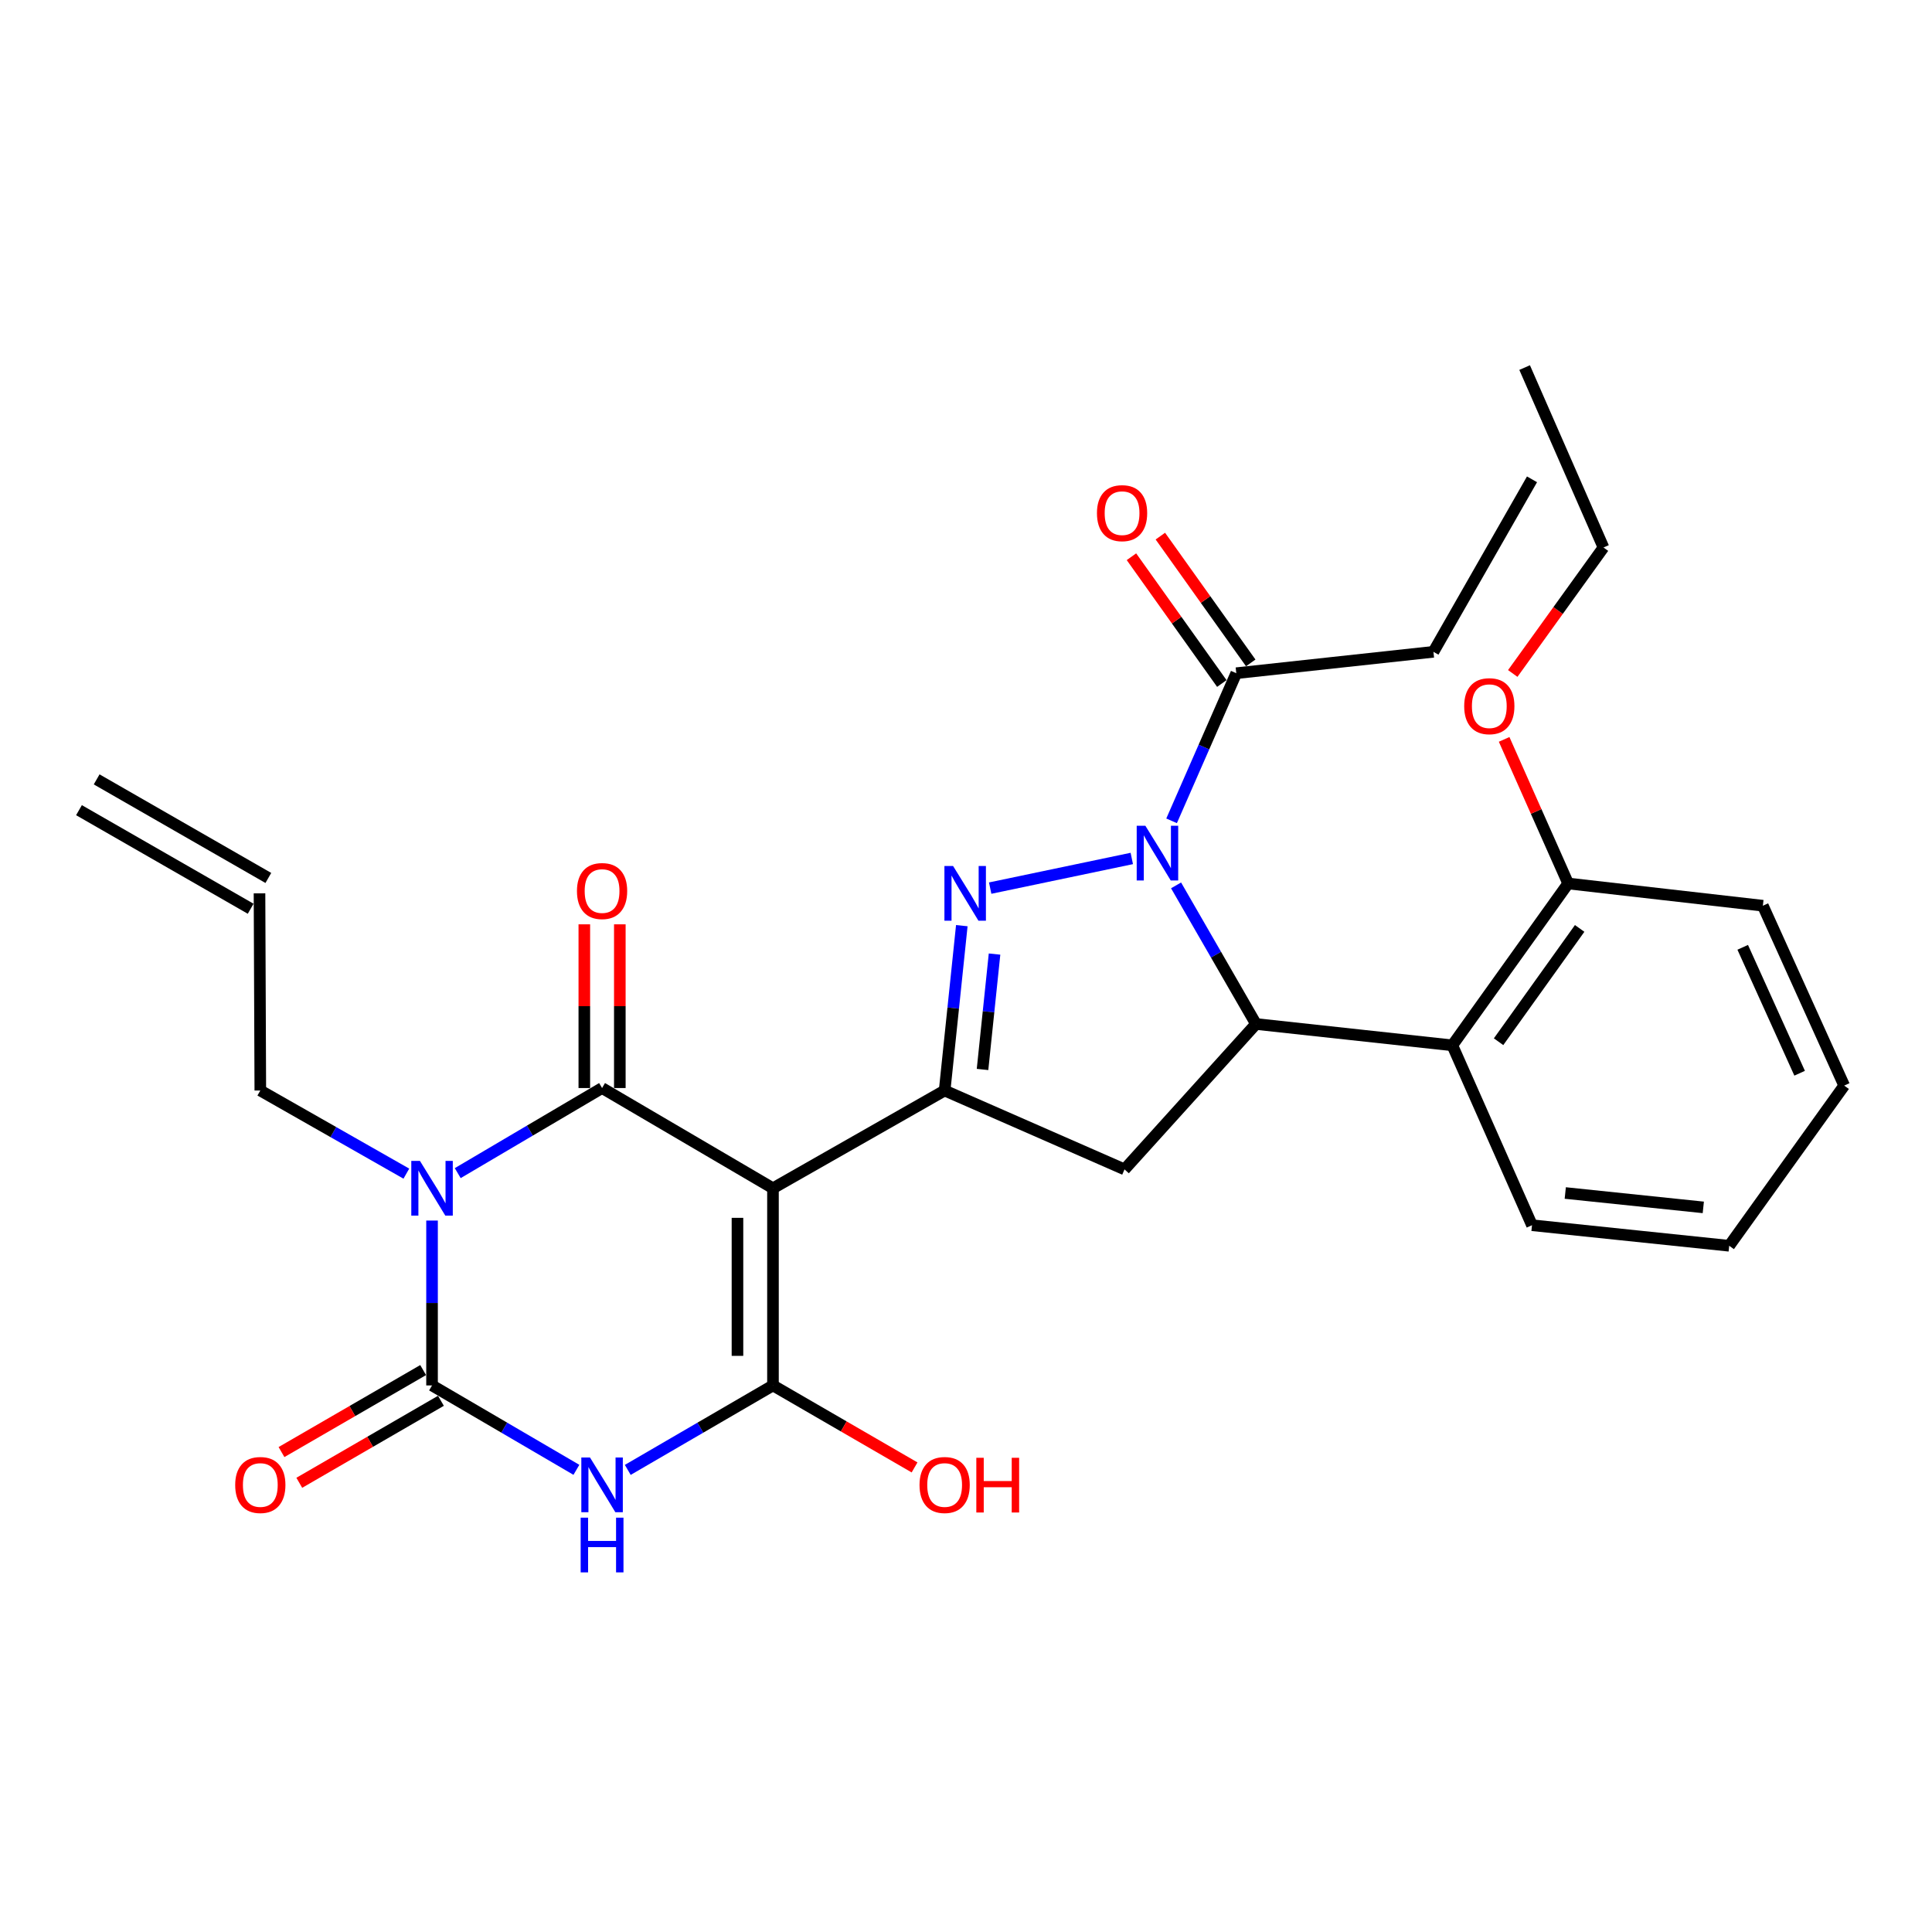 <?xml version='1.0' encoding='iso-8859-1'?>
<svg version='1.1' baseProfile='full'
              xmlns='http://www.w3.org/2000/svg'
                      xmlns:rdkit='http://www.rdkit.org/xml'
                      xmlns:xlink='http://www.w3.org/1999/xlink'
                  xml:space='preserve'
width='1000px' height='1000px' viewBox='0 0 1000 1000'>
<!-- END OF HEADER -->
<rect style='opacity:1.0;fill:#FFFFFF;stroke:none' width='1000' height='1000' x='0' y='0'> </rect>
<path class='bond-1' d='M 400.089,615.045 L 311.632,563.165' style='fill:none;fill-rule:evenodd;stroke:#000000;stroke-width:6px;stroke-linecap:butt;stroke-linejoin:miter;stroke-opacity:1' />
<path class='bond-4' d='M 400.089,615.045 L 400.089,717.099' style='fill:none;fill-rule:evenodd;stroke:#000000;stroke-width:6px;stroke-linecap:butt;stroke-linejoin:miter;stroke-opacity:1' />
<path class='bond-4' d='M 381.714,630.353 L 381.714,701.791' style='fill:none;fill-rule:evenodd;stroke:#000000;stroke-width:6px;stroke-linecap:butt;stroke-linejoin:miter;stroke-opacity:1' />
<path class='bond-7' d='M 400.089,615.045 L 488.944,564.451' style='fill:none;fill-rule:evenodd;stroke:#000000;stroke-width:6px;stroke-linecap:butt;stroke-linejoin:miter;stroke-opacity:1' />
<path class='bond-0' d='M 236.918,607.208 L 274.275,585.186' style='fill:none;fill-rule:evenodd;stroke:#0000FF;stroke-width:6px;stroke-linecap:butt;stroke-linejoin:miter;stroke-opacity:1' />
<path class='bond-0' d='M 274.275,585.186 L 311.632,563.165' style='fill:none;fill-rule:evenodd;stroke:#000000;stroke-width:6px;stroke-linecap:butt;stroke-linejoin:miter;stroke-opacity:1' />
<path class='bond-17' d='M 210.327,607.476 L 172.533,585.963' style='fill:none;fill-rule:evenodd;stroke:#0000FF;stroke-width:6px;stroke-linecap:butt;stroke-linejoin:miter;stroke-opacity:1' />
<path class='bond-17' d='M 172.533,585.963 L 134.738,564.451' style='fill:none;fill-rule:evenodd;stroke:#000000;stroke-width:6px;stroke-linecap:butt;stroke-linejoin:miter;stroke-opacity:1' />
<path class='bond-30' d='M 223.624,631.756 L 223.624,674.428' style='fill:none;fill-rule:evenodd;stroke:#0000FF;stroke-width:6px;stroke-linecap:butt;stroke-linejoin:miter;stroke-opacity:1' />
<path class='bond-30' d='M 223.624,674.428 L 223.624,717.099' style='fill:none;fill-rule:evenodd;stroke:#000000;stroke-width:6px;stroke-linecap:butt;stroke-linejoin:miter;stroke-opacity:1' />
<path class='bond-12' d='M 320.82,563.165 L 320.82,520.798' style='fill:none;fill-rule:evenodd;stroke:#000000;stroke-width:6px;stroke-linecap:butt;stroke-linejoin:miter;stroke-opacity:1' />
<path class='bond-12' d='M 320.82,520.798 L 320.82,478.431' style='fill:none;fill-rule:evenodd;stroke:#FF0000;stroke-width:6px;stroke-linecap:butt;stroke-linejoin:miter;stroke-opacity:1' />
<path class='bond-12' d='M 302.444,563.165 L 302.444,520.798' style='fill:none;fill-rule:evenodd;stroke:#000000;stroke-width:6px;stroke-linecap:butt;stroke-linejoin:miter;stroke-opacity:1' />
<path class='bond-12' d='M 302.444,520.798 L 302.444,478.431' style='fill:none;fill-rule:evenodd;stroke:#FF0000;stroke-width:6px;stroke-linecap:butt;stroke-linejoin:miter;stroke-opacity:1' />
<path class='bond-2' d='M 585.812,444.341 L 512.514,459.687' style='fill:none;fill-rule:evenodd;stroke:#0000FF;stroke-width:6px;stroke-linecap:butt;stroke-linejoin:miter;stroke-opacity:1' />
<path class='bond-11' d='M 606.413,424.859 L 623.156,386.654' style='fill:none;fill-rule:evenodd;stroke:#0000FF;stroke-width:6px;stroke-linecap:butt;stroke-linejoin:miter;stroke-opacity:1' />
<path class='bond-11' d='M 623.156,386.654 L 639.898,348.448' style='fill:none;fill-rule:evenodd;stroke:#000000;stroke-width:6px;stroke-linecap:butt;stroke-linejoin:miter;stroke-opacity:1' />
<path class='bond-29' d='M 608.73,458.273 L 629.413,494.145' style='fill:none;fill-rule:evenodd;stroke:#0000FF;stroke-width:6px;stroke-linecap:butt;stroke-linejoin:miter;stroke-opacity:1' />
<path class='bond-29' d='M 629.413,494.145 L 650.096,530.018' style='fill:none;fill-rule:evenodd;stroke:#000000;stroke-width:6px;stroke-linecap:butt;stroke-linejoin:miter;stroke-opacity:1' />
<path class='bond-3' d='M 324.93,760.815 L 362.51,738.957' style='fill:none;fill-rule:evenodd;stroke:#0000FF;stroke-width:6px;stroke-linecap:butt;stroke-linejoin:miter;stroke-opacity:1' />
<path class='bond-3' d='M 362.51,738.957 L 400.089,717.099' style='fill:none;fill-rule:evenodd;stroke:#000000;stroke-width:6px;stroke-linecap:butt;stroke-linejoin:miter;stroke-opacity:1' />
<path class='bond-5' d='M 298.343,760.782 L 260.984,738.94' style='fill:none;fill-rule:evenodd;stroke:#0000FF;stroke-width:6px;stroke-linecap:butt;stroke-linejoin:miter;stroke-opacity:1' />
<path class='bond-5' d='M 260.984,738.94 L 223.624,717.099' style='fill:none;fill-rule:evenodd;stroke:#000000;stroke-width:6px;stroke-linecap:butt;stroke-linejoin:miter;stroke-opacity:1' />
<path class='bond-16' d='M 400.089,717.099 L 436.733,738.318' style='fill:none;fill-rule:evenodd;stroke:#000000;stroke-width:6px;stroke-linecap:butt;stroke-linejoin:miter;stroke-opacity:1' />
<path class='bond-16' d='M 436.733,738.318 L 473.377,759.536' style='fill:none;fill-rule:evenodd;stroke:#FF0000;stroke-width:6px;stroke-linecap:butt;stroke-linejoin:miter;stroke-opacity:1' />
<path class='bond-13' d='M 219.021,709.148 L 182.362,730.368' style='fill:none;fill-rule:evenodd;stroke:#000000;stroke-width:6px;stroke-linecap:butt;stroke-linejoin:miter;stroke-opacity:1' />
<path class='bond-13' d='M 182.362,730.368 L 145.703,751.588' style='fill:none;fill-rule:evenodd;stroke:#FF0000;stroke-width:6px;stroke-linecap:butt;stroke-linejoin:miter;stroke-opacity:1' />
<path class='bond-13' d='M 228.227,725.051 L 191.568,746.271' style='fill:none;fill-rule:evenodd;stroke:#000000;stroke-width:6px;stroke-linecap:butt;stroke-linejoin:miter;stroke-opacity:1' />
<path class='bond-13' d='M 191.568,746.271 L 154.909,767.491' style='fill:none;fill-rule:evenodd;stroke:#FF0000;stroke-width:6px;stroke-linecap:butt;stroke-linejoin:miter;stroke-opacity:1' />
<path class='bond-6' d='M 497.83,479.121 L 493.387,521.786' style='fill:none;fill-rule:evenodd;stroke:#0000FF;stroke-width:6px;stroke-linecap:butt;stroke-linejoin:miter;stroke-opacity:1' />
<path class='bond-6' d='M 493.387,521.786 L 488.944,564.451' style='fill:none;fill-rule:evenodd;stroke:#000000;stroke-width:6px;stroke-linecap:butt;stroke-linejoin:miter;stroke-opacity:1' />
<path class='bond-6' d='M 514.773,493.824 L 511.663,523.689' style='fill:none;fill-rule:evenodd;stroke:#0000FF;stroke-width:6px;stroke-linecap:butt;stroke-linejoin:miter;stroke-opacity:1' />
<path class='bond-6' d='M 511.663,523.689 L 508.554,553.555' style='fill:none;fill-rule:evenodd;stroke:#000000;stroke-width:6px;stroke-linecap:butt;stroke-linejoin:miter;stroke-opacity:1' />
<path class='bond-9' d='M 488.944,564.451 L 582.056,605.275' style='fill:none;fill-rule:evenodd;stroke:#000000;stroke-width:6px;stroke-linecap:butt;stroke-linejoin:miter;stroke-opacity:1' />
<path class='bond-8' d='M 650.096,530.018 L 582.056,605.275' style='fill:none;fill-rule:evenodd;stroke:#000000;stroke-width:6px;stroke-linecap:butt;stroke-linejoin:miter;stroke-opacity:1' />
<path class='bond-10' d='M 650.096,530.018 L 751.722,541.063' style='fill:none;fill-rule:evenodd;stroke:#000000;stroke-width:6px;stroke-linecap:butt;stroke-linejoin:miter;stroke-opacity:1' />
<path class='bond-14' d='M 751.722,541.063 L 811.677,457.292' style='fill:none;fill-rule:evenodd;stroke:#000000;stroke-width:6px;stroke-linecap:butt;stroke-linejoin:miter;stroke-opacity:1' />
<path class='bond-14' d='M 775.658,539.192 L 817.626,480.552' style='fill:none;fill-rule:evenodd;stroke:#000000;stroke-width:6px;stroke-linecap:butt;stroke-linejoin:miter;stroke-opacity:1' />
<path class='bond-21' d='M 751.722,541.063 L 792.965,634.175' style='fill:none;fill-rule:evenodd;stroke:#000000;stroke-width:6px;stroke-linecap:butt;stroke-linejoin:miter;stroke-opacity:1' />
<path class='bond-15' d='M 647.379,343.115 L 623.989,310.306' style='fill:none;fill-rule:evenodd;stroke:#000000;stroke-width:6px;stroke-linecap:butt;stroke-linejoin:miter;stroke-opacity:1' />
<path class='bond-15' d='M 623.989,310.306 L 600.599,277.497' style='fill:none;fill-rule:evenodd;stroke:#FF0000;stroke-width:6px;stroke-linecap:butt;stroke-linejoin:miter;stroke-opacity:1' />
<path class='bond-15' d='M 632.417,353.782 L 609.027,320.973' style='fill:none;fill-rule:evenodd;stroke:#000000;stroke-width:6px;stroke-linecap:butt;stroke-linejoin:miter;stroke-opacity:1' />
<path class='bond-15' d='M 609.027,320.973 L 585.637,288.164' style='fill:none;fill-rule:evenodd;stroke:#FF0000;stroke-width:6px;stroke-linecap:butt;stroke-linejoin:miter;stroke-opacity:1' />
<path class='bond-22' d='M 639.898,348.448 L 741.942,337.382' style='fill:none;fill-rule:evenodd;stroke:#000000;stroke-width:6px;stroke-linecap:butt;stroke-linejoin:miter;stroke-opacity:1' />
<path class='bond-20' d='M 811.677,457.292 L 795.107,420' style='fill:none;fill-rule:evenodd;stroke:#000000;stroke-width:6px;stroke-linecap:butt;stroke-linejoin:miter;stroke-opacity:1' />
<path class='bond-20' d='M 795.107,420 L 778.538,382.708' style='fill:none;fill-rule:evenodd;stroke:#FF0000;stroke-width:6px;stroke-linecap:butt;stroke-linejoin:miter;stroke-opacity:1' />
<path class='bond-23' d='M 811.677,457.292 L 912.456,468.797' style='fill:none;fill-rule:evenodd;stroke:#000000;stroke-width:6px;stroke-linecap:butt;stroke-linejoin:miter;stroke-opacity:1' />
<path class='bond-18' d='M 134.738,564.451 L 134.32,462.396' style='fill:none;fill-rule:evenodd;stroke:#000000;stroke-width:6px;stroke-linecap:butt;stroke-linejoin:miter;stroke-opacity:1' />
<path class='bond-19' d='M 138.895,454.428 L 50.029,403.406' style='fill:none;fill-rule:evenodd;stroke:#000000;stroke-width:6px;stroke-linecap:butt;stroke-linejoin:miter;stroke-opacity:1' />
<path class='bond-19' d='M 129.745,470.364 L 40.88,419.342' style='fill:none;fill-rule:evenodd;stroke:#000000;stroke-width:6px;stroke-linecap:butt;stroke-linejoin:miter;stroke-opacity:1' />
<path class='bond-24' d='M 782.997,348.587 L 806.479,315.983' style='fill:none;fill-rule:evenodd;stroke:#FF0000;stroke-width:6px;stroke-linecap:butt;stroke-linejoin:miter;stroke-opacity:1' />
<path class='bond-24' d='M 806.479,315.983 L 829.96,283.379' style='fill:none;fill-rule:evenodd;stroke:#000000;stroke-width:6px;stroke-linecap:butt;stroke-linejoin:miter;stroke-opacity:1' />
<path class='bond-26' d='M 792.965,634.175 L 895.03,644.813' style='fill:none;fill-rule:evenodd;stroke:#000000;stroke-width:6px;stroke-linecap:butt;stroke-linejoin:miter;stroke-opacity:1' />
<path class='bond-26' d='M 810.179,617.495 L 881.625,624.941' style='fill:none;fill-rule:evenodd;stroke:#000000;stroke-width:6px;stroke-linecap:butt;stroke-linejoin:miter;stroke-opacity:1' />
<path class='bond-25' d='M 741.942,337.382 L 792.965,248.099' style='fill:none;fill-rule:evenodd;stroke:#000000;stroke-width:6px;stroke-linecap:butt;stroke-linejoin:miter;stroke-opacity:1' />
<path class='bond-31' d='M 912.456,468.797 L 954.545,561.899' style='fill:none;fill-rule:evenodd;stroke:#000000;stroke-width:6px;stroke-linecap:butt;stroke-linejoin:miter;stroke-opacity:1' />
<path class='bond-31' d='M 902.025,490.332 L 931.488,555.503' style='fill:none;fill-rule:evenodd;stroke:#000000;stroke-width:6px;stroke-linecap:butt;stroke-linejoin:miter;stroke-opacity:1' />
<path class='bond-27' d='M 829.96,283.379 L 789.147,190.257' style='fill:none;fill-rule:evenodd;stroke:#000000;stroke-width:6px;stroke-linecap:butt;stroke-linejoin:miter;stroke-opacity:1' />
<path class='bond-28' d='M 895.03,644.813 L 954.545,561.899' style='fill:none;fill-rule:evenodd;stroke:#000000;stroke-width:6px;stroke-linecap:butt;stroke-linejoin:miter;stroke-opacity:1' />
<path  class='atom-1' d='M 217.364 600.885
L 226.644 615.885
Q 227.564 617.365, 229.044 620.045
Q 230.524 622.725, 230.604 622.885
L 230.604 600.885
L 234.364 600.885
L 234.364 629.205
L 230.484 629.205
L 220.524 612.805
Q 219.364 610.885, 218.124 608.685
Q 216.924 606.485, 216.564 605.805
L 216.564 629.205
L 212.884 629.205
L 212.884 600.885
L 217.364 600.885
' fill='#0000FF'/>
<path  class='atom-3' d='M 592.834 427.401
L 602.114 442.401
Q 603.034 443.881, 604.514 446.561
Q 605.994 449.241, 606.074 449.401
L 606.074 427.401
L 609.834 427.401
L 609.834 455.721
L 605.954 455.721
L 595.994 439.321
Q 594.834 437.401, 593.594 435.201
Q 592.394 433.001, 592.034 432.321
L 592.034 455.721
L 588.354 455.721
L 588.354 427.401
L 592.834 427.401
' fill='#0000FF'/>
<path  class='atom-4' d='M 305.372 754.39
L 314.652 769.39
Q 315.572 770.87, 317.052 773.55
Q 318.532 776.23, 318.612 776.39
L 318.612 754.39
L 322.372 754.39
L 322.372 782.71
L 318.492 782.71
L 308.532 766.31
Q 307.372 764.39, 306.132 762.19
Q 304.932 759.99, 304.572 759.31
L 304.572 782.71
L 300.892 782.71
L 300.892 754.39
L 305.372 754.39
' fill='#0000FF'/>
<path  class='atom-4' d='M 300.552 785.542
L 304.392 785.542
L 304.392 797.582
L 318.872 797.582
L 318.872 785.542
L 322.712 785.542
L 322.712 813.862
L 318.872 813.862
L 318.872 800.782
L 304.392 800.782
L 304.392 813.862
L 300.552 813.862
L 300.552 785.542
' fill='#0000FF'/>
<path  class='atom-7' d='M 493.311 448.236
L 502.591 463.236
Q 503.511 464.716, 504.991 467.396
Q 506.471 470.076, 506.551 470.236
L 506.551 448.236
L 510.311 448.236
L 510.311 476.556
L 506.431 476.556
L 496.471 460.156
Q 495.311 458.236, 494.071 456.036
Q 492.871 453.836, 492.511 453.156
L 492.511 476.556
L 488.831 476.556
L 488.831 448.236
L 493.311 448.236
' fill='#0000FF'/>
<path  class='atom-13' d='M 298.632 461.2
Q 298.632 454.4, 301.992 450.6
Q 305.352 446.8, 311.632 446.8
Q 317.912 446.8, 321.272 450.6
Q 324.632 454.4, 324.632 461.2
Q 324.632 468.08, 321.232 472
Q 317.832 475.88, 311.632 475.88
Q 305.392 475.88, 301.992 472
Q 298.632 468.12, 298.632 461.2
M 311.632 472.68
Q 315.952 472.68, 318.272 469.8
Q 320.632 466.88, 320.632 461.2
Q 320.632 455.64, 318.272 452.84
Q 315.952 450, 311.632 450
Q 307.312 450, 304.952 452.8
Q 302.632 455.6, 302.632 461.2
Q 302.632 466.92, 304.952 469.8
Q 307.312 472.68, 311.632 472.68
' fill='#FF0000'/>
<path  class='atom-14' d='M 121.738 768.63
Q 121.738 761.83, 125.098 758.03
Q 128.458 754.23, 134.738 754.23
Q 141.018 754.23, 144.378 758.03
Q 147.738 761.83, 147.738 768.63
Q 147.738 775.51, 144.338 779.43
Q 140.938 783.31, 134.738 783.31
Q 128.498 783.31, 125.098 779.43
Q 121.738 775.55, 121.738 768.63
M 134.738 780.11
Q 139.058 780.11, 141.378 777.23
Q 143.738 774.31, 143.738 768.63
Q 143.738 763.07, 141.378 760.27
Q 139.058 757.43, 134.738 757.43
Q 130.418 757.43, 128.058 760.23
Q 125.738 763.03, 125.738 768.63
Q 125.738 774.35, 128.058 777.23
Q 130.418 780.11, 134.738 780.11
' fill='#FF0000'/>
<path  class='atom-16' d='M 567.78 265.605
Q 567.78 258.805, 571.14 255.005
Q 574.5 251.205, 580.78 251.205
Q 587.06 251.205, 590.42 255.005
Q 593.78 258.805, 593.78 265.605
Q 593.78 272.485, 590.38 276.405
Q 586.98 280.285, 580.78 280.285
Q 574.54 280.285, 571.14 276.405
Q 567.78 272.525, 567.78 265.605
M 580.78 277.085
Q 585.1 277.085, 587.42 274.205
Q 589.78 271.285, 589.78 265.605
Q 589.78 260.045, 587.42 257.245
Q 585.1 254.405, 580.78 254.405
Q 576.46 254.405, 574.1 257.205
Q 571.78 260.005, 571.78 265.605
Q 571.78 271.325, 574.1 274.205
Q 576.46 277.085, 580.78 277.085
' fill='#FF0000'/>
<path  class='atom-17' d='M 475.944 768.63
Q 475.944 761.83, 479.304 758.03
Q 482.664 754.23, 488.944 754.23
Q 495.224 754.23, 498.584 758.03
Q 501.944 761.83, 501.944 768.63
Q 501.944 775.51, 498.544 779.43
Q 495.144 783.31, 488.944 783.31
Q 482.704 783.31, 479.304 779.43
Q 475.944 775.55, 475.944 768.63
M 488.944 780.11
Q 493.264 780.11, 495.584 777.23
Q 497.944 774.31, 497.944 768.63
Q 497.944 763.07, 495.584 760.27
Q 493.264 757.43, 488.944 757.43
Q 484.624 757.43, 482.264 760.23
Q 479.944 763.03, 479.944 768.63
Q 479.944 774.35, 482.264 777.23
Q 484.624 780.11, 488.944 780.11
' fill='#FF0000'/>
<path  class='atom-17' d='M 505.344 754.55
L 509.184 754.55
L 509.184 766.59
L 523.664 766.59
L 523.664 754.55
L 527.504 754.55
L 527.504 782.87
L 523.664 782.87
L 523.664 769.79
L 509.184 769.79
L 509.184 782.87
L 505.344 782.87
L 505.344 754.55
' fill='#FF0000'/>
<path  class='atom-21' d='M 757.863 365.515
Q 757.863 358.715, 761.223 354.915
Q 764.583 351.115, 770.863 351.115
Q 777.143 351.115, 780.503 354.915
Q 783.863 358.715, 783.863 365.515
Q 783.863 372.395, 780.463 376.315
Q 777.063 380.195, 770.863 380.195
Q 764.623 380.195, 761.223 376.315
Q 757.863 372.435, 757.863 365.515
M 770.863 376.995
Q 775.183 376.995, 777.503 374.115
Q 779.863 371.195, 779.863 365.515
Q 779.863 359.955, 777.503 357.155
Q 775.183 354.315, 770.863 354.315
Q 766.543 354.315, 764.183 357.115
Q 761.863 359.915, 761.863 365.515
Q 761.863 371.235, 764.183 374.115
Q 766.543 376.995, 770.863 376.995
' fill='#FF0000'/>
</svg>
